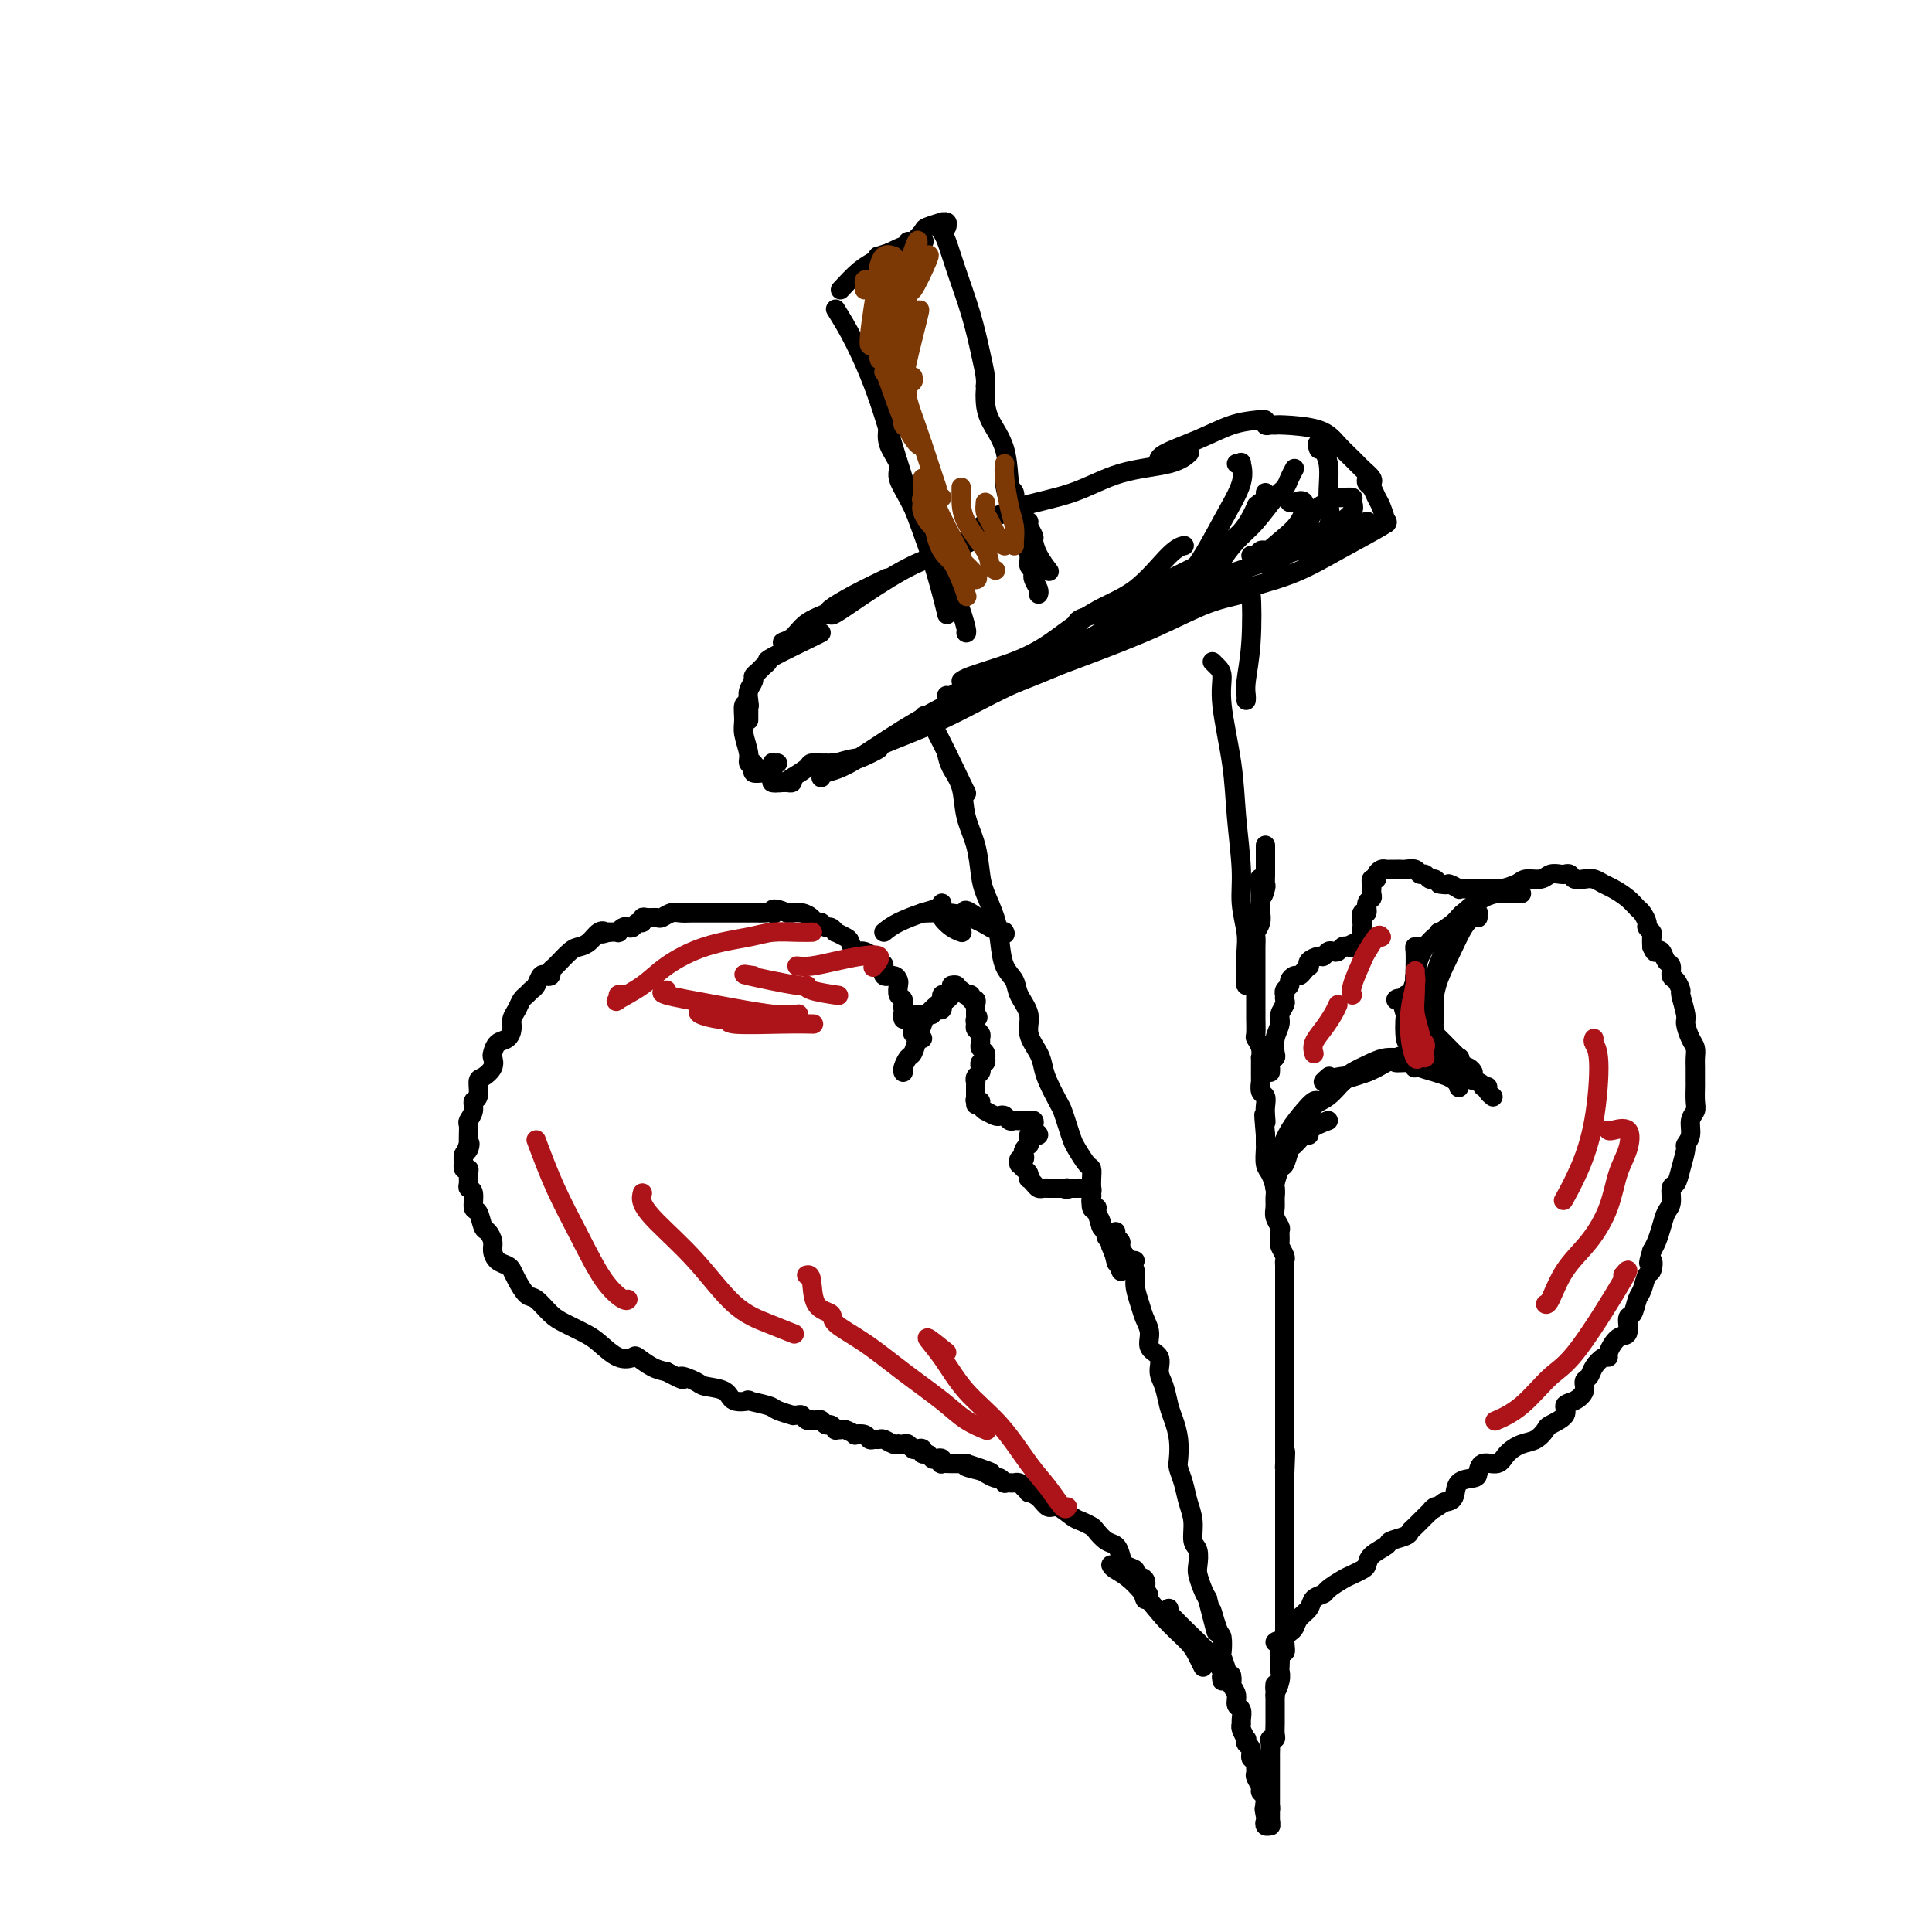 <svg viewBox='0 0 400 400' version='1.1' xmlns='http://www.w3.org/2000/svg' xmlns:xlink='http://www.w3.org/1999/xlink'><g fill='none' stroke='#000000' stroke-width='4' stroke-linecap='round' stroke-linejoin='round'><path d='M191,215c-0.455,0.118 -0.911,0.235 -1,0c-0.089,-0.235 0.187,-0.823 0,-1c-0.187,-0.177 -0.839,0.056 -1,0c-0.161,-0.056 0.168,-0.400 0,-1c-0.168,-0.600 -0.833,-1.455 -1,-2c-0.167,-0.545 0.165,-0.780 0,-1c-0.165,-0.220 -0.828,-0.426 -1,-1c-0.172,-0.574 0.148,-1.517 0,-2c-0.148,-0.483 -0.765,-0.506 -1,-1c-0.235,-0.494 -0.087,-1.460 0,-2c0.087,-0.540 0.113,-0.654 0,-1c-0.113,-0.346 -0.366,-0.924 -1,-1c-0.634,-0.076 -1.651,0.349 -2,0c-0.349,-0.349 -0.030,-1.473 0,-2c0.030,-0.527 -0.228,-0.455 -1,-1c-0.772,-0.545 -2.057,-1.705 -3,-2c-0.943,-0.295 -1.544,0.276 -2,0c-0.456,-0.276 -0.766,-1.398 -1,-2c-0.234,-0.602 -0.391,-0.682 -1,-1c-0.609,-0.318 -1.669,-0.874 -2,-1c-0.331,-0.126 0.066,0.177 0,0c-0.066,-0.177 -0.594,-0.835 -1,-1c-0.406,-0.165 -0.689,0.162 -1,0c-0.311,-0.162 -0.651,-0.814 -1,-1c-0.349,-0.186 -0.706,0.094 -1,0c-0.294,-0.094 -0.526,-0.561 -1,-1c-0.474,-0.439 -1.189,-0.850 -2,-1c-0.811,-0.150 -1.718,-0.040 -2,0c-0.282,0.040 0.062,0.012 0,0c-0.062,-0.012 -0.531,-0.006 -1,0'/><path d='M163,189c-3.648,-1.547 -3.268,-0.415 -3,0c0.268,0.415 0.424,0.111 0,0c-0.424,-0.111 -1.427,-0.030 -2,0c-0.573,0.030 -0.717,0.008 -1,0c-0.283,-0.008 -0.706,-0.002 -1,0c-0.294,0.002 -0.460,0.001 -1,0c-0.540,-0.001 -1.454,-0.000 -2,0c-0.546,0.000 -0.722,0.000 -1,0c-0.278,-0.000 -0.656,-0.000 -1,0c-0.344,0.000 -0.652,-0.000 -1,0c-0.348,0.000 -0.737,0.000 -1,0c-0.263,-0.000 -0.402,-0.000 -1,0c-0.598,0.000 -1.655,0.000 -2,0c-0.345,-0.000 0.021,-0.001 0,0c-0.021,0.001 -0.429,0.004 -1,0c-0.571,-0.004 -1.304,-0.015 -2,0c-0.696,0.015 -1.356,0.057 -2,0c-0.644,-0.057 -1.273,-0.212 -2,0c-0.727,0.212 -1.553,0.793 -2,1c-0.447,0.207 -0.515,0.040 -1,0c-0.485,-0.040 -1.387,0.045 -2,0c-0.613,-0.045 -0.938,-0.222 -1,0c-0.062,0.222 0.138,0.843 0,1c-0.138,0.157 -0.616,-0.150 -1,0c-0.384,0.150 -0.676,0.758 -1,1c-0.324,0.242 -0.681,0.117 -1,0c-0.319,-0.117 -0.601,-0.227 -1,0c-0.399,0.227 -0.915,0.792 -1,1c-0.085,0.208 0.261,0.059 0,0c-0.261,-0.059 -1.131,-0.030 -2,0'/><path d='M126,193c-2.202,0.647 -1.208,0.265 -1,0c0.208,-0.265 -0.371,-0.414 -1,0c-0.629,0.414 -1.307,1.392 -2,2c-0.693,0.608 -1.400,0.846 -2,1c-0.600,0.154 -1.092,0.224 -2,1c-0.908,0.776 -2.232,2.259 -3,3c-0.768,0.741 -0.979,0.741 -1,1c-0.021,0.259 0.149,0.776 0,1c-0.149,0.224 -0.617,0.154 -1,0c-0.383,-0.154 -0.680,-0.393 -1,0c-0.320,0.393 -0.663,1.418 -1,2c-0.337,0.582 -0.669,0.722 -1,1c-0.331,0.278 -0.663,0.693 -1,1c-0.337,0.307 -0.681,0.506 -1,1c-0.319,0.494 -0.614,1.283 -1,2c-0.386,0.717 -0.864,1.362 -1,2c-0.136,0.638 0.068,1.269 0,2c-0.068,0.731 -0.409,1.560 -1,2c-0.591,0.440 -1.433,0.489 -2,1c-0.567,0.511 -0.860,1.483 -1,2c-0.140,0.517 -0.127,0.580 0,1c0.127,0.420 0.370,1.197 0,2c-0.370,0.803 -1.352,1.632 -2,2c-0.648,0.368 -0.962,0.273 -1,1c-0.038,0.727 0.200,2.274 0,3c-0.200,0.726 -0.838,0.631 -1,1c-0.162,0.369 0.153,1.201 0,2c-0.153,0.799 -0.773,1.565 -1,2c-0.227,0.435 -0.061,0.540 0,1c0.061,0.460 0.017,1.274 0,2c-0.017,0.726 -0.009,1.363 0,2'/><path d='M97,237c-1.563,4.278 -0.471,0.974 0,0c0.471,-0.974 0.321,0.384 0,1c-0.321,0.616 -0.814,0.490 -1,1c-0.186,0.510 -0.064,1.655 0,2c0.064,0.345 0.070,-0.111 0,0c-0.070,0.111 -0.216,0.790 0,1c0.216,0.210 0.794,-0.048 1,0c0.206,0.048 0.040,0.402 0,1c-0.040,0.598 0.045,1.439 0,2c-0.045,0.561 -0.219,0.840 0,1c0.219,0.160 0.832,0.199 1,1c0.168,0.801 -0.109,2.364 0,3c0.109,0.636 0.603,0.344 1,1c0.397,0.656 0.697,2.259 1,3c0.303,0.741 0.610,0.618 1,1c0.390,0.382 0.864,1.268 1,2c0.136,0.732 -0.067,1.311 0,2c0.067,0.689 0.402,1.488 1,2c0.598,0.512 1.458,0.737 2,1c0.542,0.263 0.767,0.564 1,1c0.233,0.436 0.473,1.009 1,2c0.527,0.991 1.341,2.401 2,3c0.659,0.599 1.162,0.385 2,1c0.838,0.615 2.013,2.057 3,3c0.987,0.943 1.788,1.388 3,2c1.212,0.612 2.834,1.392 4,2c1.166,0.608 1.877,1.045 3,2c1.123,0.955 2.660,2.427 4,3c1.340,0.573 2.483,0.246 3,0c0.517,-0.246 0.408,-0.412 1,0c0.592,0.412 1.883,1.404 3,2c1.117,0.596 2.058,0.798 3,1'/><path d='M138,284c5.000,2.655 3.001,1.293 3,1c-0.001,-0.293 1.998,0.482 3,1c1.002,0.518 1.007,0.779 2,1c0.993,0.221 2.974,0.402 4,1c1.026,0.598 1.099,1.613 2,2c0.901,0.387 2.631,0.146 3,0c0.369,-0.146 -0.624,-0.197 0,0c0.624,0.197 2.864,0.641 4,1c1.136,0.359 1.169,0.631 2,1c0.831,0.369 2.460,0.835 3,1c0.540,0.165 -0.009,0.030 0,0c0.009,-0.030 0.576,0.044 1,0c0.424,-0.044 0.705,-0.208 1,0c0.295,0.208 0.604,0.787 1,1c0.396,0.213 0.880,0.061 1,0c0.120,-0.061 -0.123,-0.032 0,0c0.123,0.032 0.611,0.065 1,0c0.389,-0.065 0.678,-0.228 1,0c0.322,0.228 0.678,0.846 1,1c0.322,0.154 0.610,-0.156 1,0c0.390,0.156 0.883,0.778 1,1c0.117,0.222 -0.142,0.046 0,0c0.142,-0.046 0.686,0.039 1,0c0.314,-0.039 0.399,-0.203 1,0c0.601,0.203 1.719,0.772 2,1c0.281,0.228 -0.275,0.114 0,0c0.275,-0.114 1.382,-0.228 2,0c0.618,0.228 0.746,0.797 1,1c0.254,0.203 0.632,0.040 1,0c0.368,-0.040 0.725,0.042 1,0c0.275,-0.042 0.469,-0.207 1,0c0.531,0.207 1.399,0.787 2,1c0.601,0.213 0.935,0.061 1,0c0.065,-0.061 -0.137,-0.030 0,0c0.137,0.030 0.615,0.060 1,0c0.385,-0.060 0.677,-0.208 1,0c0.323,0.208 0.678,0.773 1,1c0.322,0.227 0.611,0.117 1,0c0.389,-0.117 0.878,-0.241 1,0c0.122,0.241 -0.121,0.848 0,1c0.121,0.152 0.607,-0.152 1,0c0.393,0.152 0.692,0.759 1,1c0.308,0.241 0.624,0.117 1,0c0.376,-0.117 0.811,-0.228 1,0c0.189,0.228 0.131,0.793 0,1c-0.131,0.207 -0.336,0.055 0,0c0.336,-0.055 1.214,-0.015 2,0c0.786,0.015 1.481,0.004 2,0c0.519,-0.004 0.863,-0.001 1,0c0.137,0.001 0.069,0.001 0,0'/><path d='M200,303c9.792,3.183 3.272,1.642 1,1c-2.272,-0.642 -0.294,-0.383 1,0c1.294,0.383 1.906,0.891 2,1c0.094,0.109 -0.329,-0.181 0,0c0.329,0.181 1.412,0.833 2,1c0.588,0.167 0.682,-0.151 1,0c0.318,0.151 0.859,0.772 1,1c0.141,0.228 -0.117,0.064 0,0c0.117,-0.064 0.610,-0.027 1,0c0.390,0.027 0.677,0.045 1,0c0.323,-0.045 0.681,-0.154 1,0c0.319,0.154 0.599,0.571 1,1c0.401,0.429 0.921,0.870 1,1c0.079,0.130 -0.284,-0.049 0,0c0.284,0.049 1.217,0.328 2,1c0.783,0.672 1.418,1.739 2,2c0.582,0.261 1.111,-0.282 2,0c0.889,0.282 2.139,1.389 3,2c0.861,0.611 1.334,0.726 2,1c0.666,0.274 1.527,0.706 2,1c0.473,0.294 0.559,0.450 1,1c0.441,0.550 1.236,1.495 2,2c0.764,0.505 1.495,0.569 2,1c0.505,0.431 0.784,1.227 1,2c0.216,0.773 0.370,1.521 1,2c0.630,0.479 1.738,0.689 2,1c0.262,0.311 -0.322,0.722 0,1c0.322,0.278 1.548,0.421 2,1c0.452,0.579 0.129,1.594 0,2c-0.129,0.406 -0.065,0.203 0,0'/><path d='M237,329c1.702,2.179 0.458,1.125 0,1c-0.458,-0.125 -0.131,0.679 0,1c0.131,0.321 0.065,0.161 0,0'/><path d='M187,211c-0.120,-0.423 -0.240,-0.845 0,-1c0.240,-0.155 0.839,-0.041 1,0c0.161,0.041 -0.115,0.011 0,0c0.115,-0.011 0.622,-0.003 1,0c0.378,0.003 0.627,0.002 1,0c0.373,-0.002 0.870,-0.004 1,0c0.130,0.004 -0.106,0.015 0,0c0.106,-0.015 0.554,-0.056 1,0c0.446,0.056 0.890,0.208 1,0c0.110,-0.208 -0.115,-0.778 0,-1c0.115,-0.222 0.569,-0.098 1,0c0.431,0.098 0.837,0.171 1,0c0.163,-0.171 0.082,-0.584 0,-1c-0.082,-0.416 -0.166,-0.833 0,-1c0.166,-0.167 0.583,-0.083 1,0'/><path d='M196,207c1.347,-0.857 0.214,-1.000 0,-1c-0.214,0.000 0.492,0.144 1,0c0.508,-0.144 0.816,-0.575 1,-1c0.184,-0.425 0.242,-0.845 0,-1c-0.242,-0.155 -0.783,-0.044 -1,0c-0.217,0.044 -0.108,0.022 0,0'/><path d='M187,222c-0.089,-0.208 -0.178,-0.416 0,-1c0.178,-0.584 0.624,-1.546 1,-2c0.376,-0.454 0.682,-0.402 1,-1c0.318,-0.598 0.650,-1.848 1,-3c0.350,-1.152 0.720,-2.207 1,-3c0.280,-0.793 0.470,-1.323 1,-2c0.530,-0.677 1.400,-1.501 2,-2c0.600,-0.499 0.931,-0.673 1,-1c0.069,-0.327 -0.122,-0.805 0,-1c0.122,-0.195 0.557,-0.106 1,0c0.443,0.106 0.893,0.228 1,0c0.107,-0.228 -0.129,-0.807 0,-1c0.129,-0.193 0.622,0.001 1,0c0.378,-0.001 0.641,-0.198 1,0c0.359,0.198 0.813,0.789 1,1c0.187,0.211 0.106,0.042 0,0c-0.106,-0.042 -0.239,0.044 0,0c0.239,-0.044 0.849,-0.219 1,0c0.151,0.219 -0.156,0.832 0,1c0.156,0.168 0.774,-0.110 1,0c0.226,0.110 0.061,0.606 0,1c-0.061,0.394 -0.017,0.684 0,1c0.017,0.316 0.009,0.658 0,1'/><path d='M202,210c0.924,0.797 0.233,0.791 0,1c-0.233,0.209 -0.010,0.633 0,1c0.010,0.367 -0.195,0.676 0,1c0.195,0.324 0.788,0.664 1,1c0.212,0.336 0.043,0.668 0,1c-0.043,0.332 0.041,0.662 0,1c-0.041,0.338 -0.206,0.683 0,1c0.206,0.317 0.784,0.606 1,1c0.216,0.394 0.072,0.893 0,1c-0.072,0.107 -0.071,-0.179 0,0c0.071,0.179 0.211,0.821 0,1c-0.211,0.179 -0.775,-0.106 -1,0c-0.225,0.106 -0.113,0.602 0,1c0.113,0.398 0.226,0.698 0,1c-0.226,0.302 -0.793,0.606 -1,1c-0.207,0.394 -0.056,0.879 0,1c0.056,0.121 0.015,-0.122 0,0c-0.015,0.122 -0.004,0.610 0,1c0.004,0.390 0.001,0.683 0,1c-0.001,0.317 -0.001,0.659 0,1'/><path d='M202,227c0.018,2.853 0.062,1.487 0,1c-0.062,-0.487 -0.229,-0.093 0,0c0.229,0.093 0.853,-0.115 1,0c0.147,0.115 -0.182,0.553 0,1c0.182,0.447 0.875,0.903 1,1c0.125,0.097 -0.317,-0.166 0,0c0.317,0.166 1.394,0.763 2,1c0.606,0.237 0.740,0.116 1,0c0.260,-0.116 0.647,-0.227 1,0c0.353,0.227 0.673,0.793 1,1c0.327,0.207 0.661,0.056 1,0c0.339,-0.056 0.683,-0.016 1,0c0.317,0.016 0.607,0.007 1,0c0.393,-0.007 0.890,-0.013 1,0c0.110,0.013 -0.166,0.045 0,0c0.166,-0.045 0.776,-0.166 1,0c0.224,0.166 0.064,0.619 0,1c-0.064,0.381 -0.032,0.691 0,1'/><path d='M214,234c1.917,1.321 0.711,1.124 0,1c-0.711,-0.124 -0.926,-0.174 -1,0c-0.074,0.174 -0.006,0.571 0,1c0.006,0.429 -0.050,0.890 0,1c0.050,0.110 0.206,-0.129 0,0c-0.206,0.129 -0.773,0.627 -1,1c-0.227,0.373 -0.114,0.621 0,1c0.114,0.379 0.230,0.889 0,1c-0.230,0.111 -0.804,-0.178 -1,0c-0.196,0.178 -0.014,0.822 0,1c0.014,0.178 -0.141,-0.111 0,0c0.141,0.111 0.577,0.621 1,1c0.423,0.379 0.834,0.627 1,1c0.166,0.373 0.086,0.870 0,1c-0.086,0.130 -0.177,-0.109 0,0c0.177,0.109 0.621,0.565 1,1c0.379,0.435 0.693,0.849 1,1c0.307,0.151 0.607,0.041 1,0c0.393,-0.041 0.879,-0.011 1,0c0.121,0.011 -0.122,0.003 0,0c0.122,-0.003 0.610,-0.001 1,0c0.390,0.001 0.683,0.000 1,0c0.317,-0.000 0.659,-0.000 1,0'/><path d='M220,246c1.327,0.464 1.143,0.124 1,0c-0.143,-0.124 -0.246,-0.033 0,0c0.246,0.033 0.839,0.009 1,0c0.161,-0.009 -0.111,-0.004 0,0c0.111,0.004 0.604,0.005 1,0c0.396,-0.005 0.694,-0.016 1,0c0.306,0.016 0.618,0.060 1,0c0.382,-0.060 0.833,-0.224 1,0c0.167,0.224 0.048,0.834 0,1c-0.048,0.166 -0.027,-0.114 0,0c0.027,0.114 0.059,0.621 0,1c-0.059,0.379 -0.208,0.630 0,1c0.208,0.370 0.773,0.859 1,1c0.227,0.141 0.117,-0.064 0,0c-0.117,0.064 -0.242,0.398 0,1c0.242,0.602 0.852,1.471 1,2c0.148,0.529 -0.167,0.719 0,1c0.167,0.281 0.815,0.653 1,1c0.185,0.347 -0.094,0.667 0,1c0.094,0.333 0.560,0.678 1,1c0.440,0.322 0.854,0.621 1,1c0.146,0.379 0.025,0.836 0,1c-0.025,0.164 0.045,0.034 0,0c-0.045,-0.034 -0.204,0.029 0,0c0.204,-0.029 0.773,-0.151 1,0c0.227,0.151 0.114,0.576 0,1'/><path d='M232,260c1.167,2.105 1.083,0.368 1,0c-0.083,-0.368 -0.167,0.633 0,1c0.167,0.367 0.583,0.099 1,0c0.417,-0.099 0.833,-0.028 1,0c0.167,0.028 0.083,0.014 0,0'/><path d='M231,255c-0.117,0.329 -0.234,0.658 0,1c0.234,0.342 0.818,0.698 1,1c0.182,0.302 -0.039,0.549 0,1c0.039,0.451 0.339,1.107 1,2c0.661,0.893 1.684,2.024 2,3c0.316,0.976 -0.075,1.799 0,3c0.075,1.201 0.616,2.782 1,4c0.384,1.218 0.610,2.073 1,3c0.390,0.927 0.945,1.927 1,3c0.055,1.073 -0.389,2.220 0,3c0.389,0.780 1.609,1.194 2,2c0.391,0.806 -0.049,2.003 0,3c0.049,0.997 0.588,1.794 1,3c0.412,1.206 0.698,2.822 1,4c0.302,1.178 0.620,1.917 1,3c0.380,1.083 0.823,2.509 1,4c0.177,1.491 0.090,3.048 0,4c-0.090,0.952 -0.183,1.298 0,2c0.183,0.702 0.641,1.758 1,3c0.359,1.242 0.618,2.668 1,4c0.382,1.332 0.886,2.568 1,4c0.114,1.432 -0.163,3.059 0,4c0.163,0.941 0.765,1.197 1,2c0.235,0.803 0.104,2.153 0,3c-0.104,0.847 -0.182,1.189 0,2c0.182,0.811 0.623,2.089 1,3c0.377,0.911 0.688,1.456 1,2'/><path d='M250,331c3.121,12.274 1.424,4.960 1,3c-0.424,-1.960 0.426,1.433 1,3c0.574,1.567 0.871,1.308 1,2c0.129,0.692 0.090,2.335 0,3c-0.090,0.665 -0.230,0.352 0,1c0.230,0.648 0.831,2.258 1,3c0.169,0.742 -0.095,0.618 0,1c0.095,0.382 0.547,1.272 1,2c0.453,0.728 0.906,1.295 1,2c0.094,0.705 -0.172,1.550 0,2c0.172,0.450 0.782,0.507 1,1c0.218,0.493 0.045,1.424 0,2c-0.045,0.576 0.040,0.799 0,1c-0.040,0.201 -0.203,0.381 0,1c0.203,0.619 0.771,1.676 1,2c0.229,0.324 0.118,-0.085 0,0c-0.118,0.085 -0.242,0.666 0,1c0.242,0.334 0.850,0.422 1,1c0.150,0.578 -0.157,1.645 0,2c0.157,0.355 0.778,-0.003 1,0c0.222,0.003 0.044,0.368 0,1c-0.044,0.632 0.044,1.531 0,2c-0.044,0.469 -0.222,0.508 0,1c0.222,0.492 0.844,1.438 1,2c0.156,0.562 -0.154,0.742 0,1c0.154,0.258 0.773,0.595 1,1c0.227,0.405 0.061,0.878 0,1c-0.061,0.122 -0.017,-0.108 0,0c0.017,0.108 0.009,0.554 0,1'/><path d='M262,374c1.858,6.830 0.502,2.404 0,1c-0.502,-1.404 -0.149,0.212 0,1c0.149,0.788 0.093,0.746 0,1c-0.093,0.254 -0.225,0.803 0,1c0.225,0.197 0.806,0.042 1,0c0.194,-0.042 0.000,0.030 0,0c-0.000,-0.030 0.192,-0.162 0,-1c-0.192,-0.838 -0.769,-2.382 -1,-3c-0.231,-0.618 -0.115,-0.309 0,0'/><path d='M230,324c0.115,0.260 0.230,0.520 1,1c0.770,0.480 2.196,1.180 4,3c1.804,1.820 3.986,4.761 6,7c2.014,2.239 3.859,3.775 5,5c1.141,1.225 1.576,2.137 2,3c0.424,0.863 0.835,1.675 1,2c0.165,0.325 0.082,0.162 0,0'/><path d='M242,333c0.013,0.435 0.026,0.870 0,1c-0.026,0.130 -0.090,-0.046 0,0c0.090,0.046 0.336,0.313 1,1c0.664,0.687 1.747,1.796 3,3c1.253,1.204 2.675,2.505 4,4c1.325,1.495 2.551,3.184 3,4c0.449,0.816 0.121,0.758 0,1c-0.121,0.242 -0.035,0.783 0,1c0.035,0.217 0.017,0.108 0,0'/><path d='M253,346c0.022,0.412 0.044,0.825 0,1c-0.044,0.175 -0.156,0.113 0,0c0.156,-0.113 0.578,-0.278 1,0c0.422,0.278 0.844,0.998 1,1c0.156,0.002 0.044,-0.714 0,-1c-0.044,-0.286 -0.022,-0.143 0,0'/><path d='M262,374c0.423,-0.088 0.845,-0.177 1,0c0.155,0.177 0.041,0.619 0,1c-0.041,0.381 -0.011,0.702 0,1c0.011,0.298 0.003,0.575 0,1c-0.003,0.425 -0.001,0.999 0,1c0.001,0.001 0.000,-0.570 0,-1c-0.000,-0.430 -0.000,-0.718 0,-1c0.000,-0.282 0.000,-0.559 0,-1c-0.000,-0.441 -0.000,-1.044 0,-2c0.000,-0.956 0.000,-2.263 0,-3c-0.000,-0.737 -0.001,-0.905 0,-2c0.001,-1.095 0.004,-3.116 0,-4c-0.004,-0.884 -0.015,-0.631 0,-1c0.015,-0.369 0.057,-1.359 0,-2c-0.057,-0.641 -0.211,-0.931 0,-1c0.211,-0.069 0.789,0.085 1,0c0.211,-0.085 0.057,-0.407 0,-1c-0.057,-0.593 -0.015,-1.457 0,-2c0.015,-0.543 0.004,-0.764 0,-1c-0.004,-0.236 -0.001,-0.487 0,-1c0.001,-0.513 0.000,-1.290 0,-2c-0.000,-0.710 -0.000,-1.355 0,-2'/><path d='M264,351c0.094,-4.158 -0.171,-1.551 0,-1c0.171,0.551 0.777,-0.952 1,-2c0.223,-1.048 0.064,-1.639 0,-2c-0.064,-0.361 -0.031,-0.491 0,-1c0.031,-0.509 0.061,-1.397 0,-2c-0.061,-0.603 -0.212,-0.921 0,-1c0.212,-0.079 0.789,0.082 1,0c0.211,-0.082 0.057,-0.406 0,-1c-0.057,-0.594 -0.015,-1.457 0,-2c0.015,-0.543 0.004,-0.765 0,-1c-0.004,-0.235 -0.001,-0.485 0,-1c0.001,-0.515 0.000,-1.297 0,-2c-0.000,-0.703 -0.000,-1.328 0,-2c0.000,-0.672 0.000,-1.392 0,-2c-0.000,-0.608 -0.000,-1.105 0,-2c0.000,-0.895 0.000,-2.189 0,-3c-0.000,-0.811 -0.000,-1.138 0,-2c0.000,-0.862 0.000,-2.259 0,-3c-0.000,-0.741 -0.000,-0.826 0,-1c0.000,-0.174 0.000,-0.435 0,-1c-0.000,-0.565 -0.000,-1.432 0,-2c0.000,-0.568 0.000,-0.837 0,-1c-0.000,-0.163 -0.000,-0.219 0,-1c0.000,-0.781 0.000,-2.285 0,-3c-0.000,-0.715 -0.000,-0.639 0,-1c0.000,-0.361 0.000,-1.157 0,-2c-0.000,-0.843 -0.000,-1.731 0,-2c0.000,-0.269 0.000,0.081 0,0c-0.000,-0.081 -0.000,-0.595 0,-1c0.000,-0.405 0.000,-0.703 0,-1'/><path d='M266,305c0.309,-7.582 0.083,-3.537 0,-2c-0.083,1.537 -0.022,0.567 0,0c0.022,-0.567 0.006,-0.729 0,-1c-0.006,-0.271 -0.002,-0.650 0,-1c0.002,-0.350 0.000,-0.671 0,-1c-0.000,-0.329 -0.000,-0.665 0,-1c0.000,-0.335 0.000,-0.667 0,-1c-0.000,-0.333 -0.000,-0.667 0,-1c0.000,-0.333 0.000,-0.666 0,-1c-0.000,-0.334 -0.000,-0.671 0,-1c0.000,-0.329 0.000,-0.652 0,-1c-0.000,-0.348 -0.000,-0.722 0,-1c0.000,-0.278 0.000,-0.459 0,-1c-0.000,-0.541 -0.000,-1.440 0,-2c0.000,-0.560 0.000,-0.780 0,-1c-0.000,-0.220 -0.000,-0.440 0,-1c0.000,-0.560 0.000,-1.459 0,-2c-0.000,-0.541 -0.000,-0.724 0,-1c0.000,-0.276 0.000,-0.647 0,-1c-0.000,-0.353 -0.000,-0.689 0,-1c0.000,-0.311 0.000,-0.598 0,-1c-0.000,-0.402 -0.000,-0.921 0,-1c0.000,-0.079 0.000,0.281 0,0c0.000,-0.281 0.000,-1.202 0,-2c0.000,-0.798 0.000,-1.472 0,-2c0.000,-0.528 0.000,-0.912 0,-1c0.000,-0.088 0.000,0.118 0,0c0.000,-0.118 0.000,-0.559 0,-1'/><path d='M266,275c-0.000,-4.824 -0.000,-1.884 0,-1c0.000,0.884 0.000,-0.288 0,-1c-0.000,-0.712 -0.000,-0.964 0,-1c0.000,-0.036 0.000,0.145 0,0c-0.000,-0.145 -0.000,-0.616 0,-1c0.000,-0.384 0.000,-0.680 0,-1c-0.000,-0.320 -0.000,-0.663 0,-1c0.000,-0.337 0.000,-0.668 0,-1c-0.000,-0.332 -0.000,-0.666 0,-1c0.000,-0.334 0.000,-0.667 0,-1c-0.000,-0.333 -0.000,-0.667 0,-1c0.000,-0.333 0.001,-0.665 0,-1c-0.001,-0.335 -0.004,-0.671 0,-1c0.004,-0.329 0.015,-0.650 0,-1c-0.015,-0.350 -0.057,-0.728 0,-1c0.057,-0.272 0.212,-0.439 0,-1c-0.212,-0.561 -0.793,-1.515 -1,-2c-0.207,-0.485 -0.041,-0.500 0,-1c0.041,-0.500 -0.042,-1.485 0,-2c0.042,-0.515 0.208,-0.560 0,-1c-0.208,-0.440 -0.791,-1.277 -1,-2c-0.209,-0.723 -0.046,-1.333 0,-2c0.046,-0.667 -0.026,-1.391 0,-2c0.026,-0.609 0.151,-1.104 0,-2c-0.151,-0.896 -0.576,-2.193 -1,-3c-0.424,-0.807 -0.846,-1.123 -1,-2c-0.154,-0.877 -0.042,-2.313 0,-3c0.042,-0.687 0.012,-0.625 0,-1c-0.012,-0.375 -0.006,-1.188 0,-2'/><path d='M262,235c-0.620,-6.831 -0.170,-3.909 0,-3c0.170,0.909 0.060,-0.195 0,-1c-0.060,-0.805 -0.069,-1.311 0,-2c0.069,-0.689 0.215,-1.560 0,-2c-0.215,-0.440 -0.790,-0.449 -1,-1c-0.210,-0.551 -0.056,-1.644 0,-2c0.056,-0.356 0.015,0.025 0,0c-0.015,-0.025 -0.003,-0.457 0,-1c0.003,-0.543 -0.003,-1.196 0,-2c0.003,-0.804 0.015,-1.757 0,-2c-0.015,-0.243 -0.057,0.225 0,0c0.057,-0.225 0.211,-1.143 0,-2c-0.211,-0.857 -0.789,-1.652 -1,-2c-0.211,-0.348 -0.057,-0.249 0,-1c0.057,-0.751 0.015,-2.350 0,-3c-0.015,-0.650 -0.004,-0.349 0,-1c0.004,-0.651 0.001,-2.254 0,-3c-0.001,-0.746 -0.000,-0.634 0,-1c0.000,-0.366 0.000,-1.210 0,-2c-0.000,-0.790 -0.000,-1.525 0,-2c0.000,-0.475 -0.000,-0.689 0,-1c0.000,-0.311 0.000,-0.717 0,-1c-0.000,-0.283 -0.001,-0.442 0,-1c0.001,-0.558 0.004,-1.514 0,-2c-0.004,-0.486 -0.015,-0.501 0,-1c0.015,-0.499 0.057,-1.481 0,-2c-0.057,-0.519 -0.211,-0.576 0,-1c0.211,-0.424 0.789,-1.217 1,-2c0.211,-0.783 0.057,-1.557 0,-2c-0.057,-0.443 -0.016,-0.555 0,-1c0.016,-0.445 0.008,-1.222 0,-2'/><path d='M261,186c-0.215,-7.755 -0.254,-2.642 0,-1c0.254,1.642 0.800,-0.186 1,-1c0.200,-0.814 0.054,-0.613 0,-1c-0.054,-0.387 -0.014,-1.360 0,-2c0.014,-0.640 0.004,-0.945 0,-1c-0.004,-0.055 -0.001,0.140 0,0c0.001,-0.140 0.000,-0.616 0,-1c-0.000,-0.384 -0.000,-0.678 0,-1c0.000,-0.322 0.000,-0.674 0,-1c-0.000,-0.326 -0.000,-0.626 0,-1c0.000,-0.374 0.000,-0.821 0,-1c-0.000,-0.179 -0.000,-0.089 0,0'/><path d='M196,156c0.212,0.960 0.424,1.919 1,3c0.576,1.081 1.515,2.283 2,4c0.485,1.717 0.515,3.950 1,6c0.485,2.050 1.426,3.919 2,6c0.574,2.081 0.783,4.374 1,6c0.217,1.626 0.444,2.585 1,4c0.556,1.415 1.443,3.287 2,5c0.557,1.713 0.784,3.266 1,5c0.216,1.734 0.420,3.650 1,5c0.580,1.350 1.535,2.136 2,3c0.465,0.864 0.439,1.806 1,3c0.561,1.194 1.707,2.639 2,4c0.293,1.361 -0.269,2.637 0,4c0.269,1.363 1.367,2.811 2,4c0.633,1.189 0.799,2.117 1,3c0.201,0.883 0.435,1.721 1,3c0.565,1.279 1.460,2.999 2,4c0.540,1.001 0.726,1.284 1,2c0.274,0.716 0.638,1.865 1,3c0.362,1.135 0.724,2.257 1,3c0.276,0.743 0.466,1.106 1,2c0.534,0.894 1.411,2.317 2,3c0.589,0.683 0.889,0.625 1,1c0.111,0.375 0.033,1.183 0,2c-0.033,0.817 -0.020,1.641 0,2c0.020,0.359 0.047,0.252 0,1c-0.047,0.748 -0.167,2.352 0,3c0.167,0.648 0.622,0.339 1,1c0.378,0.661 0.679,2.293 1,3c0.321,0.707 0.663,0.488 1,1c0.337,0.512 0.668,1.756 1,3'/><path d='M230,258c3.631,9.369 1.708,3.792 1,2c-0.708,-1.792 -0.202,0.202 0,1c0.202,0.798 0.101,0.399 0,0'/><path d='M251,137c0.295,0.299 0.589,0.598 1,1c0.411,0.402 0.937,0.906 1,2c0.063,1.094 -0.338,2.776 0,6c0.338,3.224 1.415,7.990 2,12c0.585,4.010 0.679,7.265 1,11c0.321,3.735 0.871,7.952 1,11c0.129,3.048 -0.162,4.928 0,7c0.162,2.072 0.775,4.335 1,6c0.225,1.665 0.060,2.732 0,4c-0.060,1.268 -0.016,2.739 0,4c0.016,1.261 0.004,2.313 0,3c-0.004,0.687 -0.001,1.009 0,1c0.001,-0.009 0.000,-0.349 0,-1c-0.000,-0.651 -0.000,-1.615 0,-2c0.000,-0.385 0.000,-0.193 0,0'/><path d='M172,158c0.545,-0.035 1.091,-0.069 1,0c-0.091,0.069 -0.818,0.243 0,0c0.818,-0.243 3.182,-0.901 4,-1c0.818,-0.099 0.091,0.362 1,0c0.909,-0.362 3.453,-1.547 4,-2c0.547,-0.453 -0.903,-0.174 1,-1c1.903,-0.826 7.160,-2.756 12,-5c4.840,-2.244 9.262,-4.800 14,-7c4.738,-2.200 9.792,-4.043 15,-6c5.208,-1.957 10.569,-4.027 15,-6c4.431,-1.973 7.933,-3.849 11,-5c3.067,-1.151 5.698,-1.577 7,-2c1.302,-0.423 1.274,-0.845 1,-1c-0.274,-0.155 -0.792,-0.044 -1,0c-0.208,0.044 -0.104,0.022 0,0'/><path d='M170,161c0.103,-0.359 0.207,-0.718 1,-1c0.793,-0.282 2.277,-0.488 5,-2c2.723,-1.512 6.685,-4.332 11,-7c4.315,-2.668 8.984,-5.186 11,-6c2.016,-0.814 1.379,0.076 5,-1c3.621,-1.076 11.499,-4.116 18,-7c6.501,-2.884 11.624,-5.610 17,-8c5.376,-2.390 11.006,-4.444 16,-6c4.994,-1.556 9.352,-2.613 13,-4c3.648,-1.387 6.586,-3.104 10,-5c3.414,-1.896 7.304,-3.972 9,-5c1.696,-1.028 1.199,-1.008 1,-1c-0.199,0.008 -0.099,0.004 0,0'/><path d='M221,135c-0.751,0.673 -1.503,1.346 -1,1c0.503,-0.346 2.259,-1.711 6,-4c3.741,-2.289 9.465,-5.503 15,-8c5.535,-2.497 10.881,-4.277 16,-6c5.119,-1.723 10.011,-3.390 14,-5c3.989,-1.610 7.074,-3.164 9,-4c1.926,-0.836 2.693,-0.953 3,-1c0.307,-0.047 0.153,-0.023 0,0'/><path d='M256,120c0.445,0.109 0.891,0.217 1,0c0.109,-0.217 -0.118,-0.760 0,0c0.118,0.760 0.582,2.823 1,3c0.418,0.177 0.792,-1.532 1,0c0.208,1.532 0.252,6.306 0,10c-0.252,3.694 -0.799,6.310 -1,8c-0.201,1.690 -0.054,2.455 0,3c0.054,0.545 0.015,0.870 0,1c-0.015,0.130 -0.008,0.065 0,0'/><path d='M191,149c0.196,-0.875 0.393,-1.750 2,1c1.607,2.750 4.625,9.125 6,12c1.375,2.875 1.107,2.250 1,2c-0.107,-0.250 -0.054,-0.125 0,0'/><path d='M171,158c-0.205,0.016 -0.411,0.033 -1,0c-0.589,-0.033 -1.563,-0.114 -2,0c-0.437,0.114 -0.338,0.423 -1,1c-0.662,0.577 -2.086,1.423 -3,2c-0.914,0.577 -1.317,0.887 -2,1c-0.683,0.113 -1.645,0.030 -2,0c-0.355,-0.030 -0.101,-0.009 0,0c0.101,0.009 0.051,0.004 0,0'/><path d='M164,161c0.089,0.423 0.178,0.846 0,1c-0.178,0.154 -0.621,0.038 -1,0c-0.379,-0.038 -0.692,0.001 -1,0c-0.308,-0.001 -0.611,-0.043 -1,0c-0.389,0.043 -0.864,0.170 -1,0c-0.136,-0.170 0.069,-0.638 0,-1c-0.069,-0.362 -0.411,-0.619 -1,-1c-0.589,-0.381 -1.426,-0.886 -2,-1c-0.574,-0.114 -0.885,0.162 -1,0c-0.115,-0.162 -0.033,-0.760 0,-1c0.033,-0.240 0.016,-0.120 0,0'/><path d='M161,158c-0.423,0.030 -0.845,0.060 -1,0c-0.155,-0.060 -0.042,-0.208 0,0c0.042,0.208 0.012,0.774 0,1c-0.012,0.226 -0.006,0.113 0,0'/><path d='M160,160c-0.372,0.007 -0.745,0.013 -1,0c-0.255,-0.013 -0.393,-0.046 -1,0c-0.607,0.046 -1.683,0.171 -2,0c-0.317,-0.171 0.126,-0.639 0,-1c-0.126,-0.361 -0.819,-0.616 -1,-1c-0.181,-0.384 0.151,-0.898 0,-2c-0.151,-1.102 -0.786,-2.793 -1,-4c-0.214,-1.207 -0.006,-1.932 0,-3c0.006,-1.068 -0.191,-2.480 0,-3c0.191,-0.520 0.769,-0.149 1,0c0.231,0.149 0.116,0.074 0,0'/><path d='M155,149c0.000,0.090 0.000,0.179 0,0c-0.000,-0.179 -0.001,-0.628 0,-1c0.001,-0.372 0.004,-0.667 0,-1c-0.004,-0.333 -0.016,-0.705 0,-1c0.016,-0.295 0.060,-0.513 0,-1c-0.060,-0.487 -0.224,-1.244 0,-2c0.224,-0.756 0.835,-1.513 1,-2c0.165,-0.487 -0.117,-0.705 0,-1c0.117,-0.295 0.634,-0.668 1,-1c0.366,-0.332 0.581,-0.625 1,-1c0.419,-0.375 1.040,-0.833 1,-1c-0.040,-0.167 -0.743,-0.045 1,-1c1.743,-0.955 5.931,-2.988 8,-4c2.069,-1.012 2.020,-1.003 2,-1c-0.020,0.003 -0.010,0.002 0,0'/><path d='M164,132c0.271,0.413 0.543,0.825 0,1c-0.543,0.175 -1.900,0.112 -2,0c-0.100,-0.112 1.058,-0.273 2,-1c0.942,-0.727 1.668,-2.020 3,-3c1.332,-0.980 3.268,-1.647 4,-2c0.732,-0.353 0.258,-0.394 1,-1c0.742,-0.606 2.700,-1.779 5,-3c2.300,-1.221 4.943,-2.492 6,-3c1.057,-0.508 0.529,-0.254 0,0'/><path d='M172,127c-0.006,0.289 -0.011,0.578 1,0c1.011,-0.578 3.039,-2.022 6,-4c2.961,-1.978 6.856,-4.489 10,-6c3.144,-1.511 5.539,-2.022 8,-3c2.461,-0.978 4.989,-2.422 6,-3c1.011,-0.578 0.506,-0.289 0,0'/><path d='M197,114c0.562,-0.074 1.124,-0.149 2,-1c0.876,-0.851 2.065,-2.479 4,-4c1.935,-1.521 4.617,-2.937 8,-4c3.383,-1.063 7.467,-1.774 11,-3c3.533,-1.226 6.514,-2.968 10,-4c3.486,-1.032 7.477,-1.355 10,-2c2.523,-0.645 3.578,-1.613 4,-2c0.422,-0.387 0.211,-0.194 0,0'/><path d='M240,96c-0.194,-0.589 -0.388,-1.178 1,-2c1.388,-0.822 4.357,-1.877 7,-3c2.643,-1.123 4.960,-2.315 7,-3c2.040,-0.685 3.804,-0.863 5,-1c1.196,-0.137 1.824,-0.233 2,0c0.176,0.233 -0.102,0.796 0,1c0.102,0.204 0.582,0.049 1,0c0.418,-0.049 0.773,0.007 1,0c0.227,-0.007 0.325,-0.077 2,0c1.675,0.077 4.926,0.300 7,1c2.074,0.700 2.973,1.876 4,3c1.027,1.124 2.184,2.196 3,3c0.816,0.804 1.291,1.339 2,2c0.709,0.661 1.652,1.447 2,2c0.348,0.553 0.099,0.872 0,1c-0.099,0.128 -0.050,0.064 0,0'/><path d='M283,99c-0.089,0.360 -0.178,0.721 0,1c0.178,0.279 0.622,0.478 1,1c0.378,0.522 0.689,1.367 1,2c0.311,0.633 0.622,1.055 1,2c0.378,0.945 0.822,2.413 1,3c0.178,0.587 0.089,0.294 0,0'/><path d='M173,64c1.241,1.991 2.483,3.981 4,7c1.517,3.019 3.310,7.065 5,12c1.690,4.935 3.276,10.759 5,16c1.724,5.241 3.586,9.900 5,14c1.414,4.100 2.381,7.642 3,10c0.619,2.358 0.891,3.531 1,4c0.109,0.469 0.054,0.235 0,0'/><path d='M184,88c-0.242,1.300 -0.484,2.600 0,4c0.484,1.400 1.694,2.900 2,4c0.306,1.100 -0.292,1.801 0,3c0.292,1.199 1.476,2.896 3,6c1.524,3.104 3.389,7.616 5,11c1.611,3.384 2.968,5.639 4,8c1.032,2.361 1.739,4.828 2,6c0.261,1.172 0.074,1.049 0,1c-0.074,-0.049 -0.037,-0.025 0,0'/><path d='M174,60c1.388,-1.497 2.775,-2.993 4,-4c1.225,-1.007 2.287,-1.524 3,-2c0.713,-0.476 1.078,-0.911 1,-1c-0.078,-0.089 -0.598,0.168 0,0c0.598,-0.168 2.314,-0.762 3,-1c0.686,-0.238 0.343,-0.119 0,0'/><path d='M180,56c0.308,-0.449 0.615,-0.897 1,-1c0.385,-0.103 0.846,0.140 1,0c0.154,-0.140 -0.001,-0.665 0,-1c0.001,-0.335 0.158,-0.482 1,-1c0.842,-0.518 2.370,-1.407 4,-2c1.630,-0.593 3.362,-0.890 4,-1c0.638,-0.110 0.182,-0.031 0,0c-0.182,0.031 -0.091,0.016 0,0'/><path d='M188,50c0.202,0.204 0.403,0.409 1,0c0.597,-0.409 1.589,-1.431 2,-2c0.411,-0.569 0.240,-0.685 1,-1c0.760,-0.315 2.452,-0.830 3,-1c0.548,-0.170 -0.049,0.006 0,0c0.049,-0.006 0.744,-0.194 1,0c0.256,0.194 0.073,0.770 0,1c-0.073,0.230 -0.037,0.115 0,0'/><path d='M195,48c0.020,0.028 0.039,0.055 0,0c-0.039,-0.055 -0.137,-0.193 0,0c0.137,0.193 0.510,0.716 1,2c0.490,1.284 1.098,3.328 2,6c0.902,2.672 2.098,5.970 3,9c0.902,3.030 1.510,5.792 2,8c0.490,2.208 0.863,3.864 1,5c0.137,1.136 0.039,1.753 0,2c-0.039,0.247 -0.020,0.123 0,0'/><path d='M204,81c-0.028,0.521 -0.056,1.041 0,2c0.056,0.959 0.197,2.355 1,4c0.803,1.645 2.268,3.537 3,6c0.732,2.463 0.732,5.495 1,7c0.268,1.505 0.803,1.482 1,2c0.197,0.518 0.056,1.577 0,2c-0.056,0.423 -0.028,0.212 0,0'/><path d='M208,97c-0.069,0.894 -0.139,1.787 0,3c0.139,1.213 0.486,2.745 1,4c0.514,1.255 1.196,2.231 2,4c0.804,1.769 1.731,4.330 2,6c0.269,1.670 -0.120,2.450 0,3c0.120,0.550 0.749,0.872 1,1c0.251,0.128 0.126,0.064 0,0'/><path d='M211,107c0.198,0.924 0.397,1.848 1,4c0.603,2.152 1.612,5.533 2,7c0.388,1.467 0.157,1.020 0,1c-0.157,-0.020 -0.238,0.386 0,1c0.238,0.614 0.795,1.434 1,2c0.205,0.566 0.059,0.876 0,1c-0.059,0.124 -0.029,0.062 0,0'/><path d='M213,108c-0.117,0.209 -0.234,0.417 0,1c0.234,0.583 0.820,1.540 1,2c0.180,0.460 -0.044,0.422 0,1c0.044,0.578 0.358,1.771 1,3c0.642,1.229 1.612,2.494 2,3c0.388,0.506 0.194,0.253 0,0'/><path d='M263,222c0.030,-0.337 0.059,-0.673 0,-1c-0.059,-0.327 -0.208,-0.644 0,-1c0.208,-0.356 0.773,-0.753 1,-1c0.227,-0.247 0.117,-0.346 0,-1c-0.117,-0.654 -0.242,-1.863 0,-3c0.242,-1.137 0.849,-2.204 1,-3c0.151,-0.796 -0.155,-1.323 0,-2c0.155,-0.677 0.773,-1.505 1,-2c0.227,-0.495 0.065,-0.658 0,-1c-0.065,-0.342 -0.032,-0.865 0,-1c0.032,-0.135 0.064,0.118 0,0c-0.064,-0.118 -0.224,-0.605 0,-1c0.224,-0.395 0.833,-0.697 1,-1c0.167,-0.303 -0.109,-0.607 0,-1c0.109,-0.393 0.604,-0.875 1,-1c0.396,-0.125 0.693,0.107 1,0c0.307,-0.107 0.625,-0.555 1,-1c0.375,-0.445 0.807,-0.889 1,-1c0.193,-0.111 0.146,0.110 0,0c-0.146,-0.110 -0.390,-0.552 0,-1c0.390,-0.448 1.414,-0.904 2,-1c0.586,-0.096 0.734,0.167 1,0c0.266,-0.167 0.649,-0.763 1,-1c0.351,-0.237 0.672,-0.115 1,0c0.328,0.115 0.665,0.223 1,0c0.335,-0.223 0.667,-0.778 1,-1c0.333,-0.222 0.666,-0.111 1,0'/><path d='M279,196c2.251,-1.409 1.377,-0.430 1,0c-0.377,0.430 -0.259,0.311 0,0c0.259,-0.311 0.657,-0.815 1,-1c0.343,-0.185 0.631,-0.050 1,0c0.369,0.050 0.820,0.014 1,0c0.180,-0.014 0.090,-0.007 0,0'/><path d='M282,193c0.002,0.100 0.005,0.200 0,0c-0.005,-0.200 -0.016,-0.701 0,-1c0.016,-0.299 0.061,-0.395 0,-1c-0.061,-0.605 -0.227,-1.720 0,-2c0.227,-0.280 0.845,0.275 1,0c0.155,-0.275 -0.155,-1.379 0,-2c0.155,-0.621 0.774,-0.757 1,-1c0.226,-0.243 0.060,-0.591 0,-1c-0.060,-0.409 -0.012,-0.879 0,-1c0.012,-0.121 -0.012,0.109 0,0c0.012,-0.109 0.059,-0.555 0,-1c-0.059,-0.445 -0.223,-0.890 0,-1c0.223,-0.110 0.834,0.114 1,0c0.166,-0.114 -0.114,-0.566 0,-1c0.114,-0.434 0.622,-0.848 1,-1c0.378,-0.152 0.626,-0.041 1,0c0.374,0.041 0.873,0.011 1,0c0.127,-0.011 -0.117,-0.004 0,0c0.117,0.004 0.595,0.005 1,0c0.405,-0.005 0.739,-0.017 1,0c0.261,0.017 0.451,0.061 1,0c0.549,-0.061 1.456,-0.227 2,0c0.544,0.227 0.723,0.848 1,1c0.277,0.152 0.652,-0.165 1,0c0.348,0.165 0.671,0.814 1,1c0.329,0.186 0.666,-0.090 1,0c0.334,0.090 0.667,0.545 1,1'/><path d='M298,183c2.184,0.403 1.645,-0.088 2,0c0.355,0.088 1.606,0.756 2,1c0.394,0.244 -0.068,0.065 0,0c0.068,-0.065 0.665,-0.017 1,0c0.335,0.017 0.409,0.004 1,0c0.591,-0.004 1.701,-0.000 2,0c0.299,0.000 -0.211,-0.003 0,0c0.211,0.003 1.144,0.011 2,0c0.856,-0.011 1.637,-0.040 2,0c0.363,0.040 0.310,0.151 1,0c0.690,-0.151 2.125,-0.562 3,-1c0.875,-0.438 1.190,-0.902 2,-1c0.810,-0.098 2.115,0.169 3,0c0.885,-0.169 1.350,-0.774 2,-1c0.650,-0.226 1.487,-0.075 2,0c0.513,0.075 0.704,0.072 1,0c0.296,-0.072 0.698,-0.212 1,0c0.302,0.212 0.503,0.777 1,1c0.497,0.223 1.292,0.104 2,0c0.708,-0.104 1.331,-0.193 2,0c0.669,0.193 1.383,0.666 2,1c0.617,0.334 1.136,0.527 2,1c0.864,0.473 2.073,1.226 3,2c0.927,0.774 1.573,1.570 2,2c0.427,0.430 0.636,0.496 1,1c0.364,0.504 0.882,1.447 1,2c0.118,0.553 -0.164,0.715 0,1c0.164,0.285 0.775,0.692 1,1c0.225,0.308 0.064,0.517 0,1c-0.064,0.483 -0.032,1.242 0,2'/><path d='M342,196c0.642,1.494 0.746,1.231 1,1c0.254,-0.231 0.659,-0.428 1,0c0.341,0.428 0.617,1.481 1,2c0.383,0.519 0.872,0.503 1,1c0.128,0.497 -0.105,1.506 0,2c0.105,0.494 0.549,0.473 1,1c0.451,0.527 0.908,1.601 1,2c0.092,0.399 -0.182,0.123 0,1c0.182,0.877 0.819,2.907 1,4c0.181,1.093 -0.095,1.250 0,2c0.095,0.750 0.561,2.093 1,3c0.439,0.907 0.850,1.379 1,2c0.150,0.621 0.040,1.391 0,2c-0.040,0.609 -0.010,1.055 0,2c0.010,0.945 -0.001,2.388 0,3c0.001,0.612 0.016,0.394 0,1c-0.016,0.606 -0.061,2.037 0,3c0.061,0.963 0.227,1.460 0,2c-0.227,0.540 -0.849,1.124 -1,2c-0.151,0.876 0.167,2.046 0,3c-0.167,0.954 -0.819,1.693 -1,2c-0.181,0.307 0.110,0.183 0,1c-0.110,0.817 -0.621,2.574 -1,4c-0.379,1.426 -0.626,2.520 -1,3c-0.374,0.480 -0.874,0.345 -1,1c-0.126,0.655 0.121,2.101 0,3c-0.121,0.899 -0.610,1.251 -1,2c-0.390,0.749 -0.682,1.894 -1,3c-0.318,1.106 -0.662,2.173 -1,3c-0.338,0.827 -0.669,1.413 -1,2'/><path d='M342,259c-1.250,4.049 -0.377,2.172 0,2c0.377,-0.172 0.256,1.363 0,2c-0.256,0.637 -0.647,0.378 -1,1c-0.353,0.622 -0.667,2.125 -1,3c-0.333,0.875 -0.683,1.121 -1,2c-0.317,0.879 -0.600,2.389 -1,3c-0.400,0.611 -0.916,0.322 -1,1c-0.084,0.678 0.263,2.324 0,3c-0.263,0.676 -1.135,0.383 -2,1c-0.865,0.617 -1.723,2.144 -2,3c-0.277,0.856 0.027,1.041 0,1c-0.027,-0.041 -0.384,-0.306 -1,0c-0.616,0.306 -1.491,1.185 -2,2c-0.509,0.815 -0.652,1.565 -1,2c-0.348,0.435 -0.899,0.553 -1,1c-0.101,0.447 0.250,1.223 0,2c-0.250,0.777 -1.099,1.555 -2,2c-0.901,0.445 -1.854,0.557 -2,1c-0.146,0.443 0.516,1.217 0,2c-0.516,0.783 -2.211,1.574 -3,2c-0.789,0.426 -0.671,0.486 -1,1c-0.329,0.514 -1.104,1.481 -2,2c-0.896,0.519 -1.914,0.591 -3,1c-1.086,0.409 -2.239,1.157 -3,2c-0.761,0.843 -1.129,1.782 -2,2c-0.871,0.218 -2.246,-0.285 -3,0c-0.754,0.285 -0.887,1.358 -1,2c-0.113,0.642 -0.206,0.852 -1,1c-0.794,0.148 -2.291,0.232 -3,1c-0.709,0.768 -0.631,2.219 -1,3c-0.369,0.781 -1.184,0.890 -2,1'/><path d='M299,311c-4.228,2.919 -2.296,1.216 -2,1c0.296,-0.216 -1.042,1.056 -2,2c-0.958,0.944 -1.536,1.562 -2,2c-0.464,0.438 -0.814,0.698 -1,1c-0.186,0.302 -0.207,0.648 -1,1c-0.793,0.352 -2.358,0.710 -3,1c-0.642,0.290 -0.360,0.512 -1,1c-0.640,0.488 -2.200,1.243 -3,2c-0.800,0.757 -0.838,1.516 -1,2c-0.162,0.484 -0.448,0.693 -1,1c-0.552,0.307 -1.370,0.711 -2,1c-0.630,0.289 -1.071,0.462 -2,1c-0.929,0.538 -2.347,1.442 -3,2c-0.653,0.558 -0.542,0.769 -1,1c-0.458,0.231 -1.484,0.481 -2,1c-0.516,0.519 -0.520,1.305 -1,2c-0.480,0.695 -1.435,1.298 -2,2c-0.565,0.702 -0.739,1.504 -1,2c-0.261,0.496 -0.609,0.686 -1,1c-0.391,0.314 -0.827,0.753 -1,1c-0.173,0.247 -0.085,0.301 0,1c0.085,0.699 0.167,2.043 0,2c-0.167,-0.043 -0.583,-1.473 -1,-2c-0.417,-0.527 -0.833,-0.151 -1,0c-0.167,0.151 -0.083,0.075 0,0'/><path d='M314,185c0.405,-0.000 0.811,-0.000 1,0c0.189,0.000 0.162,0.002 0,0c-0.162,-0.002 -0.459,-0.006 -1,0c-0.541,0.006 -1.328,0.022 -2,0c-0.672,-0.022 -1.231,-0.083 -2,0c-0.769,0.083 -1.747,0.310 -3,1c-1.253,0.690 -2.779,1.845 -4,3c-1.221,1.155 -2.136,2.311 -3,3c-0.864,0.689 -1.675,0.911 -2,1c-0.325,0.089 -0.162,0.044 0,0'/><path d='M306,189c0.062,-0.011 0.123,-0.023 0,0c-0.123,0.023 -0.432,0.080 -1,0c-0.568,-0.080 -1.396,-0.298 -2,0c-0.604,0.298 -0.985,1.113 -2,2c-1.015,0.887 -2.664,1.847 -4,3c-1.336,1.153 -2.358,2.498 -3,4c-0.642,1.502 -0.904,3.159 -1,4c-0.096,0.841 -0.026,0.865 0,1c0.026,0.135 0.007,0.383 0,1c-0.007,0.617 -0.002,1.605 0,2c0.002,0.395 0.001,0.198 0,0'/><path d='M294,202c-0.417,-0.132 -0.833,-0.263 -1,0c-0.167,0.263 -0.084,0.922 0,1c0.084,0.078 0.169,-0.424 0,0c-0.169,0.424 -0.592,1.774 -1,3c-0.408,1.226 -0.803,2.329 -1,4c-0.197,1.671 -0.197,3.912 0,5c0.197,1.088 0.592,1.024 1,1c0.408,-0.024 0.831,-0.007 1,0c0.169,0.007 0.085,0.003 0,0'/><path d='M293,206c0.083,0.000 0.167,0.000 0,0c-0.167,0.000 -0.583,0.000 -1,0c-0.417,-0.000 -0.833,0.000 -1,0c-0.167,0.000 -0.083,0.000 0,0'/><path d='M291,207c-0.284,-0.022 -0.569,-0.043 -1,0c-0.431,0.043 -1.009,0.151 -1,0c0.009,-0.151 0.605,-0.562 1,0c0.395,0.562 0.589,2.098 1,3c0.411,0.902 1.038,1.170 2,2c0.962,0.830 2.259,2.224 3,3c0.741,0.776 0.926,0.936 1,1c0.074,0.064 0.037,0.032 0,0'/><path d='M294,211c0.232,0.232 0.465,0.464 1,1c0.535,0.536 1.373,1.377 2,2c0.627,0.623 1.044,1.029 2,2c0.956,0.971 2.452,2.508 3,3c0.548,0.492 0.147,-0.060 0,0c-0.147,0.060 -0.042,0.731 0,1c0.042,0.269 0.021,0.134 0,0'/><path d='M298,217c-0.491,-0.083 -0.982,-0.166 -1,0c-0.018,0.166 0.439,0.581 1,1c0.561,0.419 1.228,0.844 2,1c0.772,0.156 1.649,0.045 2,0c0.351,-0.045 0.175,-0.022 0,0'/><path d='M293,217c0.445,-0.317 0.889,-0.633 1,-1c0.111,-0.367 -0.112,-0.784 0,-1c0.112,-0.216 0.558,-0.230 1,0c0.442,0.230 0.880,0.706 1,1c0.120,0.294 -0.077,0.408 0,1c0.077,0.592 0.427,1.661 0,2c-0.427,0.339 -1.630,-0.054 -2,0c-0.370,0.054 0.093,0.553 0,1c-0.093,0.447 -0.741,0.842 -1,1c-0.259,0.158 -0.130,0.079 0,0'/><path d='M295,219c0.849,0.000 1.699,0.000 2,0c0.301,-0.000 0.055,-0.000 0,0c-0.055,0.000 0.082,0.000 0,0c-0.082,-0.000 -0.381,-0.001 -1,0c-0.619,0.001 -1.557,0.002 -2,0c-0.443,-0.002 -0.392,-0.008 -1,0c-0.608,0.008 -1.875,0.029 -3,0c-1.125,-0.029 -2.109,-0.109 -3,0c-0.891,0.109 -1.689,0.408 -3,1c-1.311,0.592 -3.135,1.478 -4,2c-0.865,0.522 -0.771,0.679 -1,1c-0.229,0.321 -0.780,0.806 -1,1c-0.220,0.194 -0.110,0.097 0,0'/><path d='M283,222c-1.110,0.390 -2.221,0.779 -3,1c-0.779,0.221 -1.228,0.272 -2,1c-0.772,0.728 -1.867,2.132 -3,3c-1.133,0.868 -2.304,1.199 -3,2c-0.696,0.801 -0.919,2.070 -1,3c-0.081,0.930 -0.022,1.520 0,2c0.022,0.480 0.006,0.852 0,1c-0.006,0.148 -0.003,0.074 0,0'/><path d='M273,228c-0.275,-0.132 -0.550,-0.263 -1,0c-0.450,0.263 -1.074,0.921 -2,2c-0.926,1.079 -2.153,2.580 -3,4c-0.847,1.420 -1.313,2.759 -2,4c-0.688,1.241 -1.597,2.384 -2,3c-0.403,0.616 -0.301,0.704 0,1c0.301,0.296 0.800,0.799 1,1c0.200,0.201 0.100,0.101 0,0'/><path d='M275,232c-1.375,0.512 -2.749,1.024 -4,2c-1.251,0.976 -2.377,2.415 -3,3c-0.623,0.585 -0.741,0.314 -1,1c-0.259,0.686 -0.658,2.327 -1,3c-0.342,0.673 -0.628,0.376 -1,1c-0.372,0.624 -0.831,2.168 -1,3c-0.169,0.832 -0.048,0.952 0,1c0.048,0.048 0.024,0.024 0,0'/><path d='M298,219c0.958,0.339 1.917,0.679 3,1c1.083,0.321 2.292,0.625 3,1c0.708,0.375 0.917,0.821 1,1c0.083,0.179 0.042,0.089 0,0'/><path d='M301,222c0.536,0.445 1.072,0.890 1,1c-0.072,0.110 -0.751,-0.115 0,0c0.751,0.115 2.933,0.569 4,1c1.067,0.431 1.019,0.837 1,1c-0.019,0.163 -0.010,0.081 0,0'/><path d='M308,225c-0.111,0.311 -0.222,0.622 0,1c0.222,0.378 0.778,0.822 1,1c0.222,0.178 0.111,0.089 0,0'/><path d='M289,220c0.069,0.018 0.138,0.037 1,0c0.862,-0.037 2.518,-0.129 3,0c0.482,0.129 -0.211,0.478 1,1c1.211,0.522 4.326,1.218 6,2c1.674,0.782 1.907,1.652 2,2c0.093,0.348 0.047,0.174 0,0'/><path d='M295,219c-0.061,0.030 -0.121,0.061 0,0c0.121,-0.061 0.424,-0.212 1,0c0.576,0.212 1.424,0.788 2,1c0.576,0.212 0.879,0.061 1,0c0.121,-0.061 0.061,-0.030 0,0'/><path d='M294,196c-0.422,-0.034 -0.844,-0.067 -1,0c-0.156,0.067 -0.046,0.235 0,1c0.046,0.765 0.026,2.128 0,4c-0.026,1.872 -0.060,4.253 0,5c0.060,0.747 0.212,-0.140 0,1c-0.212,1.140 -0.788,4.307 -1,6c-0.212,1.693 -0.061,1.912 0,2c0.061,0.088 0.030,0.044 0,0'/><path d='M302,193c-0.257,-0.326 -0.514,-0.651 -1,0c-0.486,0.651 -1.202,2.279 -2,4c-0.798,1.721 -1.678,3.533 -2,6c-0.322,2.467 -0.087,5.587 0,7c0.087,1.413 0.025,1.118 0,1c-0.025,-0.118 -0.012,-0.059 0,0'/><path d='M306,190c-0.263,-0.092 -0.525,-0.185 -1,0c-0.475,0.185 -1.162,0.647 -2,2c-0.838,1.353 -1.829,3.596 -3,6c-1.171,2.404 -2.524,4.970 -3,8c-0.476,3.030 -0.076,6.523 0,9c0.076,2.477 -0.172,3.936 0,5c0.172,1.064 0.763,1.733 1,2c0.237,0.267 0.118,0.134 0,0'/><path d='M275,223c0.166,-0.141 0.331,-0.283 0,0c-0.331,0.283 -1.160,0.990 -1,1c0.160,0.010 1.308,-0.677 3,-1c1.692,-0.323 3.928,-0.282 6,-1c2.072,-0.718 3.981,-2.193 6,-3c2.019,-0.807 4.148,-0.945 5,-1c0.852,-0.055 0.426,-0.028 0,0'/><path d='M183,193c0.785,-0.641 1.569,-1.282 3,-2c1.431,-0.718 3.507,-1.512 5,-2c1.493,-0.488 2.402,-0.670 3,-1c0.598,-0.330 0.885,-0.809 1,-1c0.115,-0.191 0.057,-0.096 0,0'/><path d='M191,189c0.089,0.014 0.179,0.029 1,0c0.821,-0.029 2.375,-0.100 4,0c1.625,0.100 3.322,0.373 5,1c1.678,0.627 3.337,1.608 4,2c0.663,0.392 0.332,0.196 0,0'/><path d='M200,189c-0.226,-0.453 -0.453,-0.906 1,0c1.453,0.906 4.585,3.171 6,4c1.415,0.829 1.112,0.223 1,0c-0.112,-0.223 -0.032,-0.064 0,0c0.032,0.064 0.016,0.032 0,0'/><path d='M195,189c-0.167,0.226 -0.333,0.452 0,1c0.333,0.548 1.167,1.417 2,2c0.833,0.583 1.667,0.881 2,1c0.333,0.119 0.167,0.060 0,0'/></g>
<g fill='none' stroke='#AD1419' stroke-width='4' stroke-linecap='round' stroke-linejoin='round'><path d='M111,236c1.246,3.335 2.491,6.669 4,10c1.509,3.331 3.280,6.658 5,10c1.720,3.342 3.389,6.700 5,9c1.611,2.300 3.165,3.542 4,4c0.835,0.458 0.953,0.131 1,0c0.047,-0.131 0.024,-0.065 0,0'/><path d='M133,247c-0.150,0.569 -0.299,1.139 0,2c0.299,0.861 1.048,2.014 3,4c1.952,1.986 5.109,4.806 8,8c2.891,3.194 5.517,6.763 8,9c2.483,2.237 4.822,3.141 7,4c2.178,0.859 4.194,1.674 5,2c0.806,0.326 0.403,0.163 0,0'/><path d='M167,264c0.402,-0.093 0.804,-0.186 1,1c0.196,1.186 0.187,3.652 1,5c0.813,1.348 2.447,1.578 3,2c0.553,0.422 0.026,1.037 1,2c0.974,0.963 3.449,2.276 6,4c2.551,1.724 5.177,3.859 8,6c2.823,2.141 5.842,4.286 8,6c2.158,1.714 3.455,2.995 5,4c1.545,1.005 3.339,1.732 4,2c0.661,0.268 0.189,0.077 0,0c-0.189,-0.077 -0.094,-0.038 0,0'/><path d='M196,280c-1.924,-1.550 -3.849,-3.101 -4,-3c-0.151,0.101 1.471,1.852 3,4c1.529,2.148 2.966,4.692 5,7c2.034,2.308 4.664,4.380 7,7c2.336,2.620 4.377,5.788 6,8c1.623,2.212 2.827,3.469 4,5c1.173,1.531 2.316,3.335 3,4c0.684,0.665 0.910,0.190 1,0c0.090,-0.190 0.045,-0.095 0,0'/><path d='M330,215c-0.126,0.265 -0.251,0.531 0,1c0.251,0.469 0.879,1.142 1,4c0.121,2.858 -0.267,7.900 -1,12c-0.733,4.100 -1.813,7.258 -3,10c-1.187,2.742 -2.482,5.069 -3,6c-0.518,0.931 -0.259,0.465 0,0'/><path d='M333,234c0.096,0.093 0.193,0.185 1,0c0.807,-0.185 2.325,-0.648 3,0c0.675,0.648 0.508,2.407 0,4c-0.508,1.593 -1.358,3.019 -2,5c-0.642,1.981 -1.076,4.517 -2,7c-0.924,2.483 -2.339,4.914 -4,7c-1.661,2.086 -3.569,3.827 -5,6c-1.431,2.173 -2.385,4.777 -3,6c-0.615,1.223 -0.890,1.064 -1,1c-0.110,-0.064 -0.055,-0.032 0,0'/><path d='M336,264c0.875,-1.023 1.750,-2.046 0,1c-1.750,3.046 -6.126,10.162 -9,14c-2.874,3.838 -4.244,4.400 -6,6c-1.756,1.600 -3.896,4.238 -6,6c-2.104,1.762 -4.173,2.646 -5,3c-0.827,0.354 -0.414,0.177 0,0'/><path d='M293,202c0.107,0.429 0.213,0.857 0,2c-0.213,1.143 -0.747,3.000 -1,5c-0.253,2.000 -0.225,4.144 0,6c0.225,1.856 0.648,3.425 1,4c0.352,0.575 0.633,0.155 1,0c0.367,-0.155 0.819,-0.044 1,0c0.181,0.044 0.090,0.022 0,0'/><path d='M293,201c-0.009,0.060 -0.017,0.121 0,1c0.017,0.879 0.061,2.578 0,4c-0.061,1.422 -0.227,2.567 0,4c0.227,1.433 0.845,3.155 1,4c0.155,0.845 -0.154,0.814 0,1c0.154,0.186 0.772,0.588 1,1c0.228,0.412 0.065,0.832 0,1c-0.065,0.168 -0.033,0.084 0,0'/><path d='M286,194c-0.210,-0.315 -0.421,-0.631 -1,0c-0.579,0.631 -1.528,2.208 -2,3c-0.472,0.792 -0.467,0.800 -1,2c-0.533,1.200 -1.605,3.592 -2,5c-0.395,1.408 -0.113,1.831 0,2c0.113,0.169 0.056,0.085 0,0'/><path d='M277,208c-0.257,0.581 -0.514,1.161 -1,2c-0.486,0.839 -1.203,1.936 -2,3c-0.797,1.064 -1.676,2.094 -2,3c-0.324,0.906 -0.093,1.687 0,2c0.093,0.313 0.046,0.156 0,0'/></g>
<g fill='none' stroke='#7C3805' stroke-width='4' stroke-linecap='round' stroke-linejoin='round'><path d='M195,110c-0.371,-0.500 -0.742,-1.000 -1,-1c-0.258,-0.000 -0.403,0.499 -1,0c-0.597,-0.499 -1.647,-1.997 -2,-3c-0.353,-1.003 -0.008,-1.513 0,-2c0.008,-0.487 -0.320,-0.953 0,-1c0.320,-0.047 1.287,0.324 2,2c0.713,1.676 1.170,4.655 2,7c0.830,2.345 2.031,4.054 3,6c0.969,1.946 1.705,4.127 2,5c0.295,0.873 0.147,0.436 0,0'/><path d='M191,99c-0.014,0.628 -0.028,1.255 0,2c0.028,0.745 0.099,1.606 0,2c-0.099,0.394 -0.366,0.319 0,1c0.366,0.681 1.366,2.116 2,4c0.634,1.884 0.902,4.216 2,6c1.098,1.784 3.026,3.019 4,4c0.974,0.981 0.992,1.709 1,2c0.008,0.291 0.004,0.146 0,0'/><path d='M195,103c-1.013,-0.279 -2.026,-0.558 -1,2c1.026,2.558 4.093,7.953 5,10c0.907,2.047 -0.344,0.744 0,1c0.344,0.256 2.285,2.069 3,3c0.715,0.931 0.204,0.980 0,1c-0.204,0.020 -0.102,0.010 0,0'/><path d='M199,101c-0.001,-0.118 -0.001,-0.235 0,0c0.001,0.235 0.004,0.823 0,2c-0.004,1.177 -0.015,2.942 1,5c1.015,2.058 3.056,4.407 4,6c0.944,1.593 0.793,2.429 1,3c0.207,0.571 0.774,0.877 1,1c0.226,0.123 0.113,0.061 0,0'/><path d='M204,104c-0.061,0.732 -0.121,1.464 0,2c0.121,0.536 0.424,0.876 1,2c0.576,1.124 1.424,3.033 2,4c0.576,0.967 0.879,0.990 1,1c0.121,0.010 0.061,0.005 0,0'/><path d='M208,96c-0.083,0.688 -0.166,1.375 0,3c0.166,1.625 0.580,4.187 1,6c0.420,1.813 0.844,2.878 1,4c0.156,1.122 0.042,2.302 0,3c-0.042,0.698 -0.012,0.914 0,1c0.012,0.086 0.006,0.043 0,0'/><path d='M183,77c0.166,0.091 0.332,0.182 1,2c0.668,1.818 1.839,5.364 3,8c1.161,2.636 2.313,4.364 3,5c0.687,0.636 0.911,0.182 1,0c0.089,-0.182 0.045,-0.091 0,0'/><path d='M181,58c-0.309,0.022 -0.619,0.045 -1,0c-0.381,-0.045 -0.834,-0.156 -1,0c-0.166,0.156 -0.045,0.581 0,1c0.045,0.419 0.013,0.834 0,1c-0.013,0.166 -0.006,0.083 0,0'/><path d='M184,57c-0.376,0.393 -0.752,0.785 -1,0c-0.248,-0.785 -0.368,-2.749 -1,0c-0.632,2.749 -1.778,10.211 -2,13c-0.222,2.789 0.479,0.905 1,1c0.521,0.095 0.863,2.170 1,3c0.137,0.830 0.068,0.415 0,0'/><path d='M185,53c-0.732,-0.222 -1.464,-0.443 -2,0c-0.536,0.443 -0.876,1.551 -1,2c-0.124,0.449 -0.033,0.240 0,1c0.033,0.760 0.009,2.491 0,5c-0.009,2.509 -0.002,5.796 0,8c0.002,2.204 0.001,3.324 0,4c-0.001,0.676 -0.000,0.907 0,1c0.000,0.093 0.000,0.046 0,0'/><path d='M187,55c-0.226,-0.829 -0.453,-1.658 -1,0c-0.547,1.658 -1.415,5.803 -2,9c-0.585,3.197 -0.889,5.444 -1,7c-0.111,1.556 -0.030,2.419 0,3c0.030,0.581 0.009,0.880 0,1c-0.009,0.120 -0.004,0.060 0,0'/><path d='M190,51c0.112,-1.215 0.224,-2.431 -1,1c-1.224,3.431 -3.785,11.508 -5,15c-1.215,3.492 -1.085,2.400 -1,3c0.085,0.600 0.126,2.893 0,4c-0.126,1.107 -0.419,1.029 0,1c0.419,-0.029 1.548,-0.008 2,0c0.452,0.008 0.226,0.004 0,0'/><path d='M192,53c0.324,-0.290 0.647,-0.580 0,1c-0.647,1.580 -2.265,5.030 -3,6c-0.735,0.970 -0.585,-0.539 -1,1c-0.415,1.539 -1.393,6.125 -2,9c-0.607,2.875 -0.843,4.039 -1,5c-0.157,0.961 -0.235,1.720 0,2c0.235,0.280 0.781,0.080 1,0c0.219,-0.080 0.109,-0.040 0,0'/><path d='M190,65c0.342,-0.892 0.684,-1.784 0,1c-0.684,2.784 -2.393,9.243 -3,13c-0.607,3.757 -0.111,4.811 0,6c0.111,1.189 -0.162,2.512 0,3c0.162,0.488 0.761,0.139 1,0c0.239,-0.139 0.120,-0.070 0,0'/><path d='M189,78c0.103,0.370 0.206,0.739 0,1c-0.206,0.261 -0.721,0.413 -1,1c-0.279,0.587 -0.323,1.607 0,3c0.323,1.393 1.015,3.157 2,6c0.985,2.843 2.265,6.765 3,9c0.735,2.235 0.924,2.781 1,3c0.076,0.219 0.038,0.109 0,0'/></g>
<g fill='none' stroke='#000000' stroke-width='4' stroke-linecap='round' stroke-linejoin='round'><path d='M273,93c-0.235,-0.701 -0.470,-1.402 0,-1c0.470,0.402 1.646,1.908 2,4c0.354,2.092 -0.115,4.771 0,7c0.115,2.229 0.814,4.010 0,6c-0.814,1.990 -3.142,4.190 -4,5c-0.858,0.810 -0.245,0.232 0,0c0.245,-0.232 0.123,-0.116 0,0'/><path d='M275,103c0.158,0.392 0.316,0.784 0,1c-0.316,0.216 -1.106,0.257 -2,1c-0.894,0.743 -1.893,2.189 -2,3c-0.107,0.811 0.679,0.988 0,2c-0.679,1.012 -2.821,2.859 -4,4c-1.179,1.141 -1.394,1.576 -2,2c-0.606,0.424 -1.602,0.835 -2,1c-0.398,0.165 -0.199,0.082 0,0'/><path d='M268,97c-0.345,0.645 -0.689,1.291 -1,2c-0.311,0.709 -0.588,1.482 -1,2c-0.412,0.518 -0.958,0.780 -2,2c-1.042,1.220 -2.580,3.399 -4,5c-1.420,1.601 -2.721,2.625 -4,4c-1.279,1.375 -2.537,3.101 -3,4c-0.463,0.899 -0.132,0.971 0,1c0.132,0.029 0.066,0.014 0,0'/><path d='M262,102c0.079,0.885 0.158,1.770 0,2c-0.158,0.230 -0.552,-0.193 -1,0c-0.448,0.193 -0.950,1.004 -1,1c-0.050,-0.004 0.354,-0.821 0,0c-0.354,0.821 -1.464,3.281 -3,5c-1.536,1.719 -3.497,2.695 -5,4c-1.503,1.305 -2.547,2.937 -4,4c-1.453,1.063 -3.314,1.555 -4,2c-0.686,0.445 -0.196,0.841 0,1c0.196,0.159 0.098,0.079 0,0'/><path d='M255,112c-0.530,0.629 -1.060,1.257 -2,2c-0.940,0.743 -2.290,1.600 -5,3c-2.710,1.400 -6.779,3.342 -10,5c-3.221,1.658 -5.595,3.032 -8,4c-2.405,0.968 -4.840,1.530 -6,2c-1.160,0.470 -1.046,0.849 -1,1c0.046,0.151 0.023,0.076 0,0'/><path d='M239,120c0.443,-0.001 0.887,-0.002 1,0c0.113,0.002 -0.103,0.006 0,0c0.103,-0.006 0.527,-0.022 0,1c-0.527,1.022 -2.005,3.082 -4,5c-1.995,1.918 -4.508,3.695 -7,5c-2.492,1.305 -4.962,2.140 -7,3c-2.038,0.860 -3.643,1.747 -5,2c-1.357,0.253 -2.467,-0.128 -3,0c-0.533,0.128 -0.490,0.765 -1,1c-0.510,0.235 -1.574,0.067 -2,0c-0.426,-0.067 -0.213,-0.034 0,0'/><path d='M222,131c-0.077,0.008 -0.154,0.015 0,0c0.154,-0.015 0.539,-0.054 1,0c0.461,0.054 0.996,0.200 -2,2c-2.996,1.800 -9.525,5.253 -13,7c-3.475,1.747 -3.898,1.789 -5,2c-1.102,0.211 -2.883,0.593 -4,1c-1.117,0.407 -1.570,0.840 -2,1c-0.430,0.160 -0.837,0.046 -1,0c-0.163,-0.046 -0.081,-0.023 0,0'/><path d='M199,141c0.374,-0.268 0.747,-0.535 2,-1c1.253,-0.465 3.385,-1.126 6,-2c2.615,-0.874 5.713,-1.961 9,-4c3.287,-2.039 6.762,-5.030 10,-7c3.238,-1.970 6.239,-2.920 9,-5c2.761,-2.080 5.282,-5.291 7,-7c1.718,-1.709 2.634,-1.917 3,-2c0.366,-0.083 0.183,-0.042 0,0'/><path d='M256,96c0.445,0.075 0.891,0.150 1,0c0.109,-0.150 -0.118,-0.525 0,0c0.118,0.525 0.581,1.949 0,4c-0.581,2.051 -2.205,4.729 -4,8c-1.795,3.271 -3.759,7.134 -6,10c-2.241,2.866 -4.757,4.733 -7,7c-2.243,2.267 -4.212,4.933 -5,6c-0.788,1.067 -0.394,0.533 0,0'/><path d='M267,104c0.191,0.095 0.382,0.191 1,0c0.618,-0.191 1.664,-0.668 2,0c0.336,0.668 -0.036,2.481 -1,4c-0.964,1.519 -2.518,2.743 -4,4c-1.482,1.257 -2.891,2.547 -4,3c-1.109,0.453 -1.919,0.069 -2,0c-0.081,-0.069 0.566,0.177 1,0c0.434,-0.177 0.655,-0.779 1,-1c0.345,-0.221 0.813,-0.063 1,0c0.187,0.063 0.094,0.032 0,0'/><path d='M277,103c0.187,0.017 0.374,0.033 1,0c0.626,-0.033 1.690,-0.117 2,0c0.310,0.117 -0.133,0.433 0,1c0.133,0.567 0.844,1.383 -1,3c-1.844,1.617 -6.241,4.033 -8,5c-1.759,0.967 -0.879,0.483 0,0'/></g>
<g fill='none' stroke='#AD1419' stroke-width='4' stroke-linecap='round' stroke-linejoin='round'><path d='M129,206c-0.456,-0.096 -0.912,-0.191 -1,0c-0.088,0.191 0.191,0.669 0,1c-0.191,0.331 -0.852,0.517 0,0c0.852,-0.517 3.216,-1.736 5,-3c1.784,-1.264 2.988,-2.573 5,-4c2.012,-1.427 4.834,-2.971 8,-4c3.166,-1.029 6.677,-1.544 9,-2c2.323,-0.456 3.458,-0.854 5,-1c1.542,-0.146 3.492,-0.039 5,0c1.508,0.039 2.574,0.011 3,0c0.426,-0.011 0.213,-0.006 0,0'/><path d='M165,200c0.819,0.087 1.638,0.174 3,0c1.362,-0.174 3.268,-0.610 5,-1c1.732,-0.390 3.289,-0.733 5,-1c1.711,-0.267 3.576,-0.456 4,0c0.424,0.456 -0.593,1.559 -1,2c-0.407,0.441 -0.203,0.221 0,0'/><path d='M156,202c-1.492,-0.232 -2.984,-0.465 -1,0c1.984,0.465 7.443,1.627 10,2c2.557,0.373 2.211,-0.044 2,0c-0.211,0.044 -0.288,0.550 1,1c1.288,0.450 3.939,0.843 5,1c1.061,0.157 0.530,0.079 0,0'/><path d='M138,205c-0.809,0.257 -1.617,0.514 0,1c1.617,0.486 5.660,1.203 10,2c4.340,0.797 8.976,1.676 12,2c3.024,0.324 4.435,0.093 5,0c0.565,-0.093 0.282,-0.046 0,0'/><path d='M145,209c-0.382,0.301 -0.764,0.603 0,1c0.764,0.397 2.675,0.891 4,1c1.325,0.109 2.065,-0.167 2,0c-0.065,0.167 -0.935,0.777 1,1c1.935,0.223 6.675,0.060 10,0c3.325,-0.060 5.236,-0.017 6,0c0.764,0.017 0.382,0.009 0,0'/></g>
</svg>